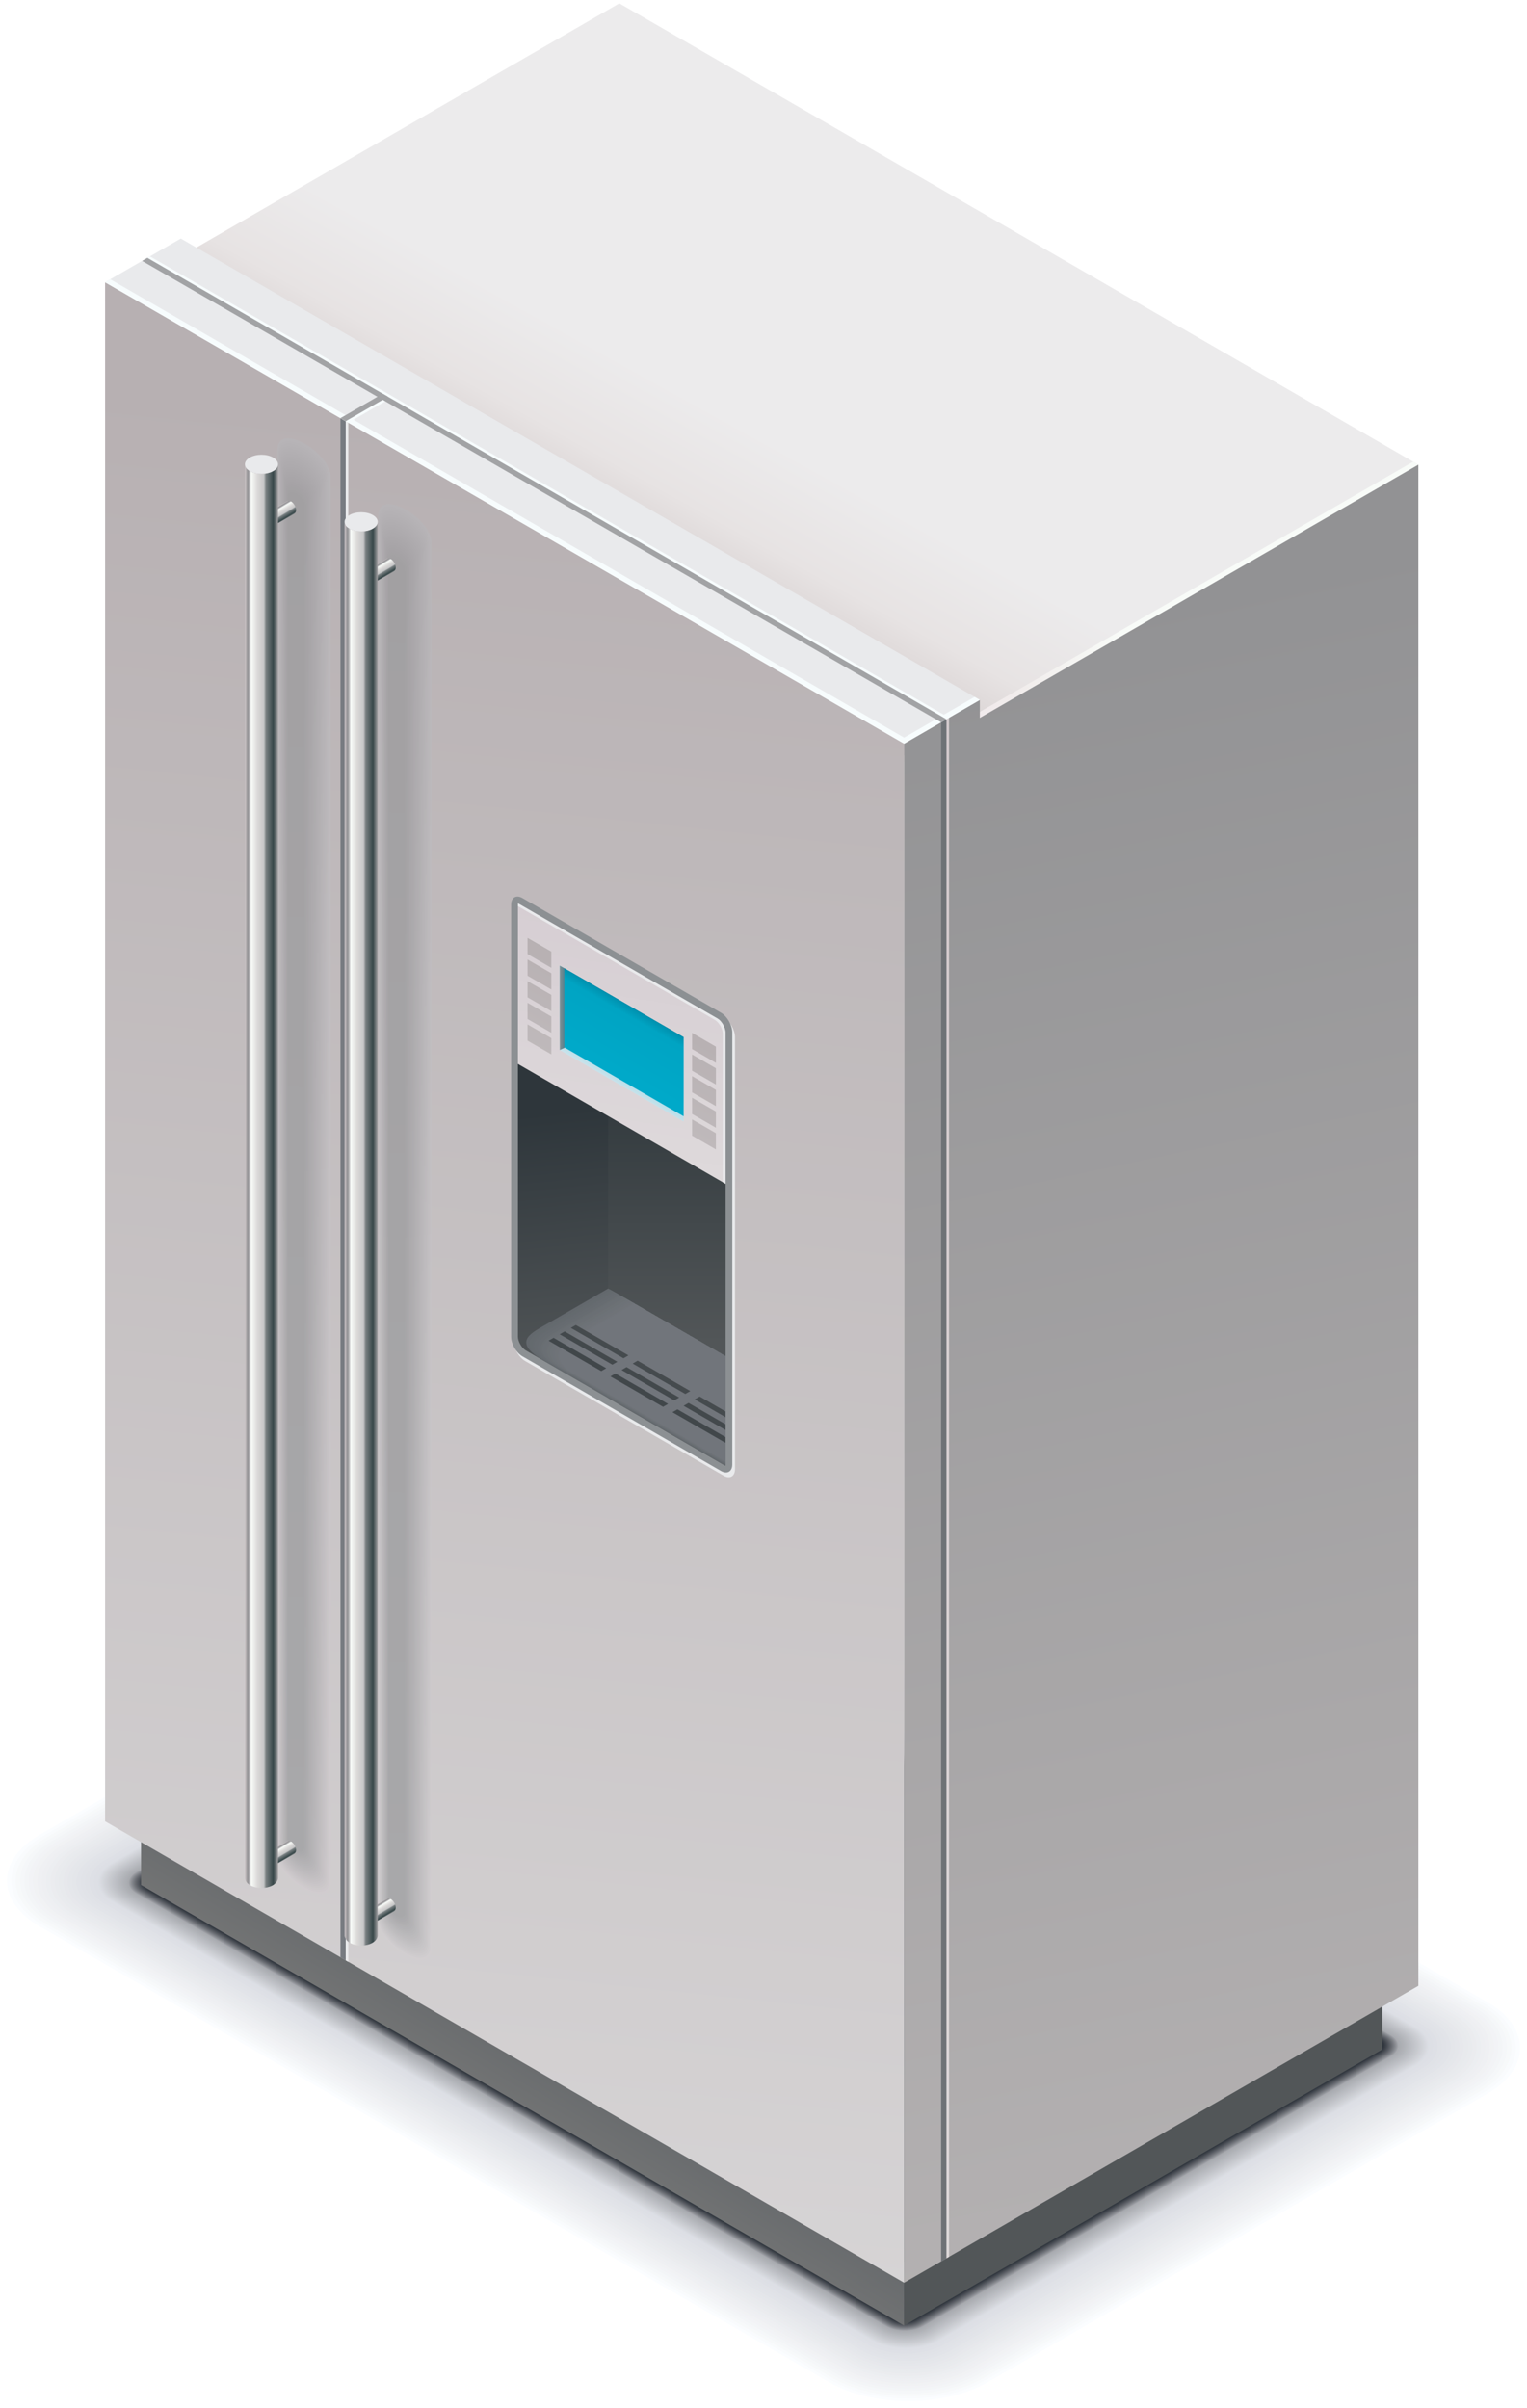 <?xml version="1.0" encoding="UTF-8"?> <svg xmlns="http://www.w3.org/2000/svg" width="189" height="298" viewBox="0 0 189 298" fill="none"> <path fill-rule="evenodd" clip-rule="evenodd" d="M4.916 227.074L66.752 191.375C72.154 188.258 80.991 188.258 86.393 191.375L184.092 247.78C189.491 250.897 189.486 256.006 184.092 259.121L122.256 294.819C116.859 297.934 108.012 297.936 102.615 294.819L4.919 238.415C-0.481 235.297 -0.483 230.193 4.916 227.074Z" fill="#FBFDFF"></path> <path fill-rule="evenodd" clip-rule="evenodd" d="M5.343 227.238C6.277 226.699 66.102 192.16 67.037 191.621C72.29 188.588 80.888 188.588 86.141 191.621C87.633 192.485 182.173 247.065 183.665 247.926C188.918 250.957 188.91 255.928 183.665 258.956C182.73 259.495 122.905 294.034 121.97 294.573C116.722 297.601 108.117 297.604 102.866 294.573C101.374 293.712 6.837 239.132 5.343 238.268C0.095 235.237 0.089 230.272 5.343 227.238Z" fill="#F9FBFD"></path> <path fill-rule="evenodd" clip-rule="evenodd" d="M5.769 227.403C7.638 226.325 65.453 192.946 67.322 191.867C72.429 188.92 80.784 188.92 85.89 191.867C88.876 193.589 180.254 246.348 183.241 248.073C188.347 251.017 188.339 255.849 183.241 258.794C181.372 259.872 123.557 293.249 121.688 294.33C116.587 297.274 108.221 297.277 103.12 294.33C100.134 292.605 8.758 239.849 5.772 238.124C0.668 235.18 0.663 230.351 5.769 227.403Z" fill="#F7F9FA"></path> <path fill-rule="evenodd" clip-rule="evenodd" d="M6.194 227.568C8.997 225.951 64.802 193.734 67.606 192.113C72.566 189.25 80.68 189.25 85.637 192.113C90.115 194.699 178.334 245.631 182.812 248.217C187.772 251.078 187.764 255.768 182.812 258.629C180.009 260.246 124.204 292.464 121.403 294.081C116.449 296.942 108.327 296.945 103.37 294.081C98.891 291.498 10.672 240.566 6.197 237.98C1.242 235.119 1.237 230.432 6.194 227.568Z" fill="#F5F7F9"></path> <path fill-rule="evenodd" clip-rule="evenodd" d="M6.62 227.733C10.357 225.574 64.152 194.518 67.89 192.359C72.701 189.579 80.574 189.579 85.385 192.359C91.355 195.806 176.414 244.916 182.387 248.361C187.198 251.138 187.193 255.687 182.387 258.461C178.65 260.62 124.857 291.676 121.117 293.832C116.311 296.609 108.428 296.612 103.622 293.832C97.652 290.385 12.593 241.278 6.62 237.831C1.814 235.056 1.809 230.51 6.62 227.733Z" fill="#F3F5F7"></path> <path fill-rule="evenodd" clip-rule="evenodd" d="M7.044 227.896C11.719 225.2 63.501 195.301 68.173 192.605C72.838 189.912 80.467 189.912 85.131 192.605C92.596 196.914 174.497 244.199 181.959 248.507C186.62 251.198 186.615 255.608 181.959 258.299C177.287 260.998 125.502 290.893 120.83 293.589C116.171 296.277 108.531 296.28 103.872 293.589C96.407 289.281 14.509 241.998 7.044 237.687C2.388 234.996 2.383 230.589 7.044 227.896Z" fill="#F2F3F6"></path> <path fill-rule="evenodd" clip-rule="evenodd" d="M7.473 228.06C13.08 224.823 62.854 196.087 68.461 192.849C72.978 190.242 80.367 190.242 84.882 192.849C93.839 198.021 172.58 243.482 181.537 248.651C186.052 251.258 186.047 255.527 181.537 258.134C175.93 261.372 126.156 290.105 120.549 293.343C116.04 295.947 108.64 295.95 104.128 293.343C95.171 288.171 16.433 242.712 7.476 237.541C2.961 234.936 2.956 230.667 7.473 228.06Z" fill="#F1F2F4"></path> <path fill-rule="evenodd" clip-rule="evenodd" d="M7.897 228.225C14.441 224.448 62.202 196.872 68.743 193.098C73.112 190.574 80.26 190.577 84.628 193.098C95.077 199.131 170.659 242.767 181.107 248.798C185.476 251.318 185.47 255.451 181.107 257.969C174.566 261.746 126.802 289.32 120.261 293.097C115.898 295.615 108.742 295.618 104.376 293.097C93.928 287.064 18.346 243.427 7.897 237.394C3.534 234.876 3.529 230.749 7.897 228.225Z" fill="#EFF0F3"></path> <path fill-rule="evenodd" clip-rule="evenodd" d="M8.324 228.39C15.799 224.074 61.554 197.66 69.029 193.343C73.251 190.907 80.156 190.907 84.377 193.343C96.32 200.238 168.741 242.05 180.681 248.944C184.9 251.381 184.895 255.373 180.681 257.807C173.206 262.123 127.452 288.537 119.976 292.854C115.76 295.29 108.845 295.29 104.628 292.854C92.685 285.959 20.267 244.149 8.324 237.255C4.108 234.816 4.102 230.827 8.324 228.39Z" fill="#EEEFF2"></path> <path fill-rule="evenodd" clip-rule="evenodd" d="M8.751 228.555C17.161 223.7 60.905 198.445 69.315 193.589C73.39 191.239 80.054 191.239 84.126 193.589C97.561 201.345 166.823 241.336 180.258 249.091C184.33 251.441 184.325 255.294 180.258 257.645C171.848 262.5 128.104 287.752 119.694 292.608C115.627 294.955 108.952 294.958 104.882 292.608C91.447 284.852 22.186 244.864 8.751 237.109C4.684 234.756 4.679 230.905 8.751 228.555Z" fill="#ECEEF1"></path> <path fill-rule="evenodd" clip-rule="evenodd" d="M9.175 228.72C18.519 223.323 60.255 199.23 69.597 193.836C73.523 191.569 79.946 191.569 83.872 193.836C98.799 202.452 164.901 240.619 179.83 249.238C183.756 251.502 183.751 255.216 179.83 257.48C170.486 262.874 128.752 286.97 119.408 292.364C115.487 294.628 109.054 294.628 105.133 292.364C90.206 283.748 24.104 245.581 9.177 236.965C5.256 234.696 5.251 230.984 9.175 228.72Z" fill="#EBECEF"></path> <path fill-rule="evenodd" clip-rule="evenodd" d="M9.601 228.882C19.883 222.949 59.604 200.015 69.885 194.079C73.665 191.899 79.847 191.899 83.624 194.079C100.045 203.559 162.988 239.899 179.407 249.379C183.183 251.559 183.178 255.132 179.407 257.312C169.128 263.248 129.404 286.179 119.126 292.115C115.354 294.293 109.161 294.296 105.387 292.115C88.968 282.635 26.026 246.296 9.604 236.815C5.83 234.635 5.825 231.065 9.601 228.882Z" fill="#E9EBEE"></path> <path fill-rule="evenodd" clip-rule="evenodd" d="M10.028 229.047C21.243 222.572 58.957 200.8 70.17 194.325C73.8 192.228 79.742 192.228 83.37 194.325C101.283 204.666 161.066 239.182 178.977 249.523C182.607 251.617 182.602 255.051 178.977 257.145C167.764 263.62 130.05 285.391 118.835 291.867C115.21 293.961 109.261 293.961 105.635 291.867C87.722 281.526 27.939 247.01 10.025 236.669C6.403 234.575 6.398 231.146 10.028 229.047Z" fill="#E8EAED"></path> <path fill-rule="evenodd" clip-rule="evenodd" d="M10.455 229.212C22.605 222.197 58.308 201.586 70.456 194.571C73.939 192.561 79.637 192.561 83.118 194.571C102.526 205.773 159.148 238.467 178.553 249.67C182.037 251.68 182.032 254.972 178.553 256.982C166.406 263.997 130.702 284.609 118.552 291.621C115.074 293.628 109.368 293.631 105.89 291.621C86.484 280.419 29.86 247.725 10.455 236.522C6.976 234.515 6.971 231.225 10.455 229.212Z" fill="#E7E8EC"></path> <path fill-rule="evenodd" clip-rule="evenodd" d="M10.879 229.377C23.964 221.823 57.657 202.371 70.739 194.817C74.073 192.893 79.531 192.893 82.865 194.817C103.765 206.883 157.227 237.75 178.127 249.816C181.462 251.74 181.457 254.894 178.127 256.818C165.046 264.371 131.349 283.824 118.268 291.378C114.939 293.301 109.471 293.301 106.139 291.378C85.242 279.311 31.776 248.445 10.877 236.379C7.55 234.455 7.545 231.304 10.879 229.377Z" fill="#E5E7EB"></path> <path fill-rule="evenodd" clip-rule="evenodd" d="M11.306 229.542C25.324 221.449 57.008 203.156 71.024 195.066C74.212 193.226 79.428 193.226 82.614 195.066C105.005 207.993 155.309 237.035 177.7 249.963C180.888 251.803 180.883 254.818 177.7 256.655C163.684 264.748 132.001 283.041 117.985 291.131C114.802 292.969 109.578 292.969 106.393 291.131C84.001 278.204 33.697 249.162 11.306 236.234C8.123 234.394 8.118 231.382 11.306 229.542Z" fill="#E4E6EA"></path> <path fill-rule="evenodd" clip-rule="evenodd" d="M11.732 229.707C26.682 221.074 56.358 203.941 71.308 195.309C74.35 193.555 79.325 193.555 82.364 195.309C106.248 209.097 153.395 236.318 177.276 250.106C180.317 251.86 180.312 254.737 177.276 256.49C162.325 265.122 132.652 282.253 117.699 290.885C114.663 292.639 109.682 292.639 106.643 290.885C82.759 277.097 35.615 249.876 11.732 236.088C8.695 234.334 8.69 231.463 11.732 229.707Z" fill="#E2E4E9"></path> <path fill-rule="evenodd" clip-rule="evenodd" d="M12.159 229.869C28.046 220.698 55.709 204.726 71.594 195.555C74.486 193.885 79.221 193.888 82.113 195.555C107.491 210.207 151.476 235.601 176.852 250.253C179.744 251.923 179.739 254.658 176.852 256.325C160.967 265.497 133.301 281.468 117.417 290.639C114.53 292.307 109.787 292.307 106.897 290.639C81.522 275.987 37.537 250.593 12.159 235.941C9.272 234.274 9.266 231.541 12.159 229.869Z" fill="#E1E3E8"></path> <path fill-rule="evenodd" clip-rule="evenodd" d="M12.583 230.034C29.405 220.324 55.06 205.512 71.877 195.801C74.623 194.218 79.114 194.218 81.857 195.801C108.727 211.314 149.553 234.887 176.42 250.397C179.163 251.981 179.161 254.577 176.42 256.161C159.601 265.871 133.945 280.683 117.126 290.393C114.386 291.974 109.886 291.974 107.146 290.393C80.276 274.88 39.45 251.308 12.58 235.797C9.845 234.214 9.84 231.62 12.583 230.034Z" fill="#E0E2E7"></path> <path fill-rule="evenodd" clip-rule="evenodd" d="M13.009 230.199C30.766 219.946 54.408 206.297 72.165 196.047C74.764 194.547 79.014 194.55 81.608 196.047C109.97 212.421 147.637 234.169 175.999 250.544C178.595 252.043 178.593 254.498 175.999 255.995C158.245 266.248 134.602 279.897 116.846 290.147C114.252 291.644 109.994 291.644 107.402 290.147C79.04 273.773 41.374 252.025 13.012 235.651C10.418 234.154 10.413 231.698 13.009 230.199Z" fill="#DEE0E6"></path> <path fill-rule="evenodd" clip-rule="evenodd" d="M13.437 230.364C32.127 219.572 53.76 207.082 72.448 196.293C74.9 194.877 78.908 194.88 81.355 196.293C111.211 213.529 145.716 233.452 175.57 250.688C178.02 252.101 178.017 254.417 175.57 255.831C156.882 266.622 135.249 279.112 116.559 289.901C114.111 291.315 110.096 291.315 107.652 289.901C77.798 272.666 43.29 252.742 13.434 235.507C10.992 234.093 10.987 231.78 13.437 230.364Z" fill="#DDDFE5"></path> <path fill-rule="evenodd" clip-rule="evenodd" d="M13.86 230.528C33.485 219.198 53.11 207.87 72.733 196.539C75.036 195.21 78.802 195.212 81.103 196.539C112.451 214.638 143.8 232.738 175.145 250.834C177.446 252.161 177.443 254.339 175.145 255.668C155.523 266.999 135.898 278.327 116.275 289.658C113.977 290.985 110.203 290.985 107.905 289.658C76.556 271.559 45.211 253.459 13.862 235.363C11.564 234.033 11.559 231.858 13.86 230.528Z" fill="#DBDEE4"></path> <path fill-rule="evenodd" clip-rule="evenodd" d="M14.004 230.584C33.614 219.263 53.223 207.943 72.83 196.62C75.083 195.32 78.771 195.32 81.022 196.62C112.352 214.706 143.68 232.795 175.007 250.881C177.258 252.182 177.255 254.313 175.007 255.611C155.4 266.931 135.791 278.251 116.184 289.574C113.936 290.872 110.24 290.872 107.992 289.574C76.664 271.488 45.337 253.399 14.007 235.313C11.756 234.012 11.751 231.884 14.004 230.584Z" fill="#D9DBE1"></path> <path fill-rule="evenodd" clip-rule="evenodd" d="M14.145 230.638C33.739 219.326 53.333 208.014 72.924 196.704C75.128 195.432 78.734 195.435 80.938 196.704C112.247 214.78 143.556 232.858 174.863 250.934C177.067 252.203 177.061 254.289 174.863 255.561C155.272 266.873 135.678 278.186 116.084 289.495C113.886 290.765 110.271 290.765 108.07 289.495C76.763 271.42 45.454 253.342 14.143 235.266C11.947 233.994 11.941 231.911 14.145 230.638Z" fill="#D6D8DE"></path> <path fill-rule="evenodd" clip-rule="evenodd" d="M14.287 230.693C33.865 219.391 53.443 208.087 73.018 196.785C75.172 195.542 78.698 195.542 80.852 196.785C112.143 214.85 143.431 232.916 174.719 250.981C176.873 252.224 176.868 254.26 174.719 255.503C155.144 266.805 135.566 278.11 115.99 289.412C113.839 290.652 110.308 290.652 108.157 289.412C76.866 271.346 45.578 253.281 14.287 235.216C12.138 233.973 12.133 231.937 14.287 230.693Z" fill="#D3D6DB"></path> <path fill-rule="evenodd" clip-rule="evenodd" d="M14.428 230.746C33.99 219.454 53.553 208.16 73.112 196.866C75.219 195.652 78.664 195.652 80.768 196.866C112.041 214.921 143.311 232.973 174.578 251.028C176.682 252.242 176.68 254.234 174.578 255.449C155.018 266.743 135.456 278.037 115.896 289.328C113.794 290.54 110.342 290.54 108.24 289.328C76.971 271.276 45.701 253.221 14.428 235.167C12.329 233.952 12.324 231.963 14.428 230.746Z" fill="#D1D3D8"></path> <path fill-rule="evenodd" clip-rule="evenodd" d="M14.569 230.801C34.116 219.517 53.663 208.231 73.207 196.947C75.264 195.759 78.63 195.762 80.684 196.947C111.936 214.992 143.185 233.033 174.436 251.075C176.491 252.261 176.488 254.208 174.436 255.391C154.892 266.677 135.346 277.961 115.799 289.244C113.747 290.43 110.376 290.43 108.324 289.244C77.075 271.203 45.824 253.158 14.572 235.117C12.52 233.931 12.515 231.989 14.569 230.801Z" fill="#CED0D6"></path> <path fill-rule="evenodd" clip-rule="evenodd" d="M14.714 230.856C34.245 219.58 53.773 208.304 73.304 197.029C75.312 195.872 78.596 195.872 80.601 197.029C111.834 215.06 143.065 233.093 174.296 251.122C176.303 252.279 176.298 254.179 174.296 255.336C154.767 266.612 135.236 277.887 115.706 289.163C113.703 290.32 110.411 290.32 108.408 289.163C77.178 271.132 45.945 253.101 14.714 235.07C12.712 233.913 12.707 232.018 14.714 230.856Z" fill="#CCCED3"></path> <path fill-rule="evenodd" clip-rule="evenodd" d="M14.855 230.911C34.371 219.645 53.886 208.378 73.398 197.11C75.356 195.979 78.56 195.982 80.518 197.11C111.73 215.13 142.942 233.151 174.154 251.172C176.112 252.302 176.107 254.153 174.154 255.281C154.639 266.549 135.127 277.814 115.611 289.082C113.656 290.21 110.445 290.21 108.492 289.082C77.28 271.061 46.068 253.041 14.855 235.02C12.903 233.892 12.898 232.041 14.855 230.911Z" fill="#C9CBD0"></path> <path fill-rule="evenodd" clip-rule="evenodd" d="M14.998 230.966C34.498 219.708 53.995 208.451 73.494 197.194C75.402 196.092 78.528 196.094 80.436 197.194C111.627 215.204 142.821 233.214 174.012 251.222C175.92 252.321 175.918 254.129 174.012 255.229C154.515 266.486 135.016 277.743 115.516 289.001C113.611 290.1 110.483 290.1 108.578 289.001C77.386 270.993 46.192 252.983 15.001 234.973C13.093 233.874 13.09 232.07 14.998 230.966Z" fill="#C6C9CE"></path> <path fill-rule="evenodd" clip-rule="evenodd" d="M15.14 231.021C34.624 219.774 54.108 208.524 73.589 197.275C75.447 196.202 78.491 196.204 80.35 197.275C111.523 215.272 142.696 233.272 173.869 251.269C175.727 252.342 175.722 254.101 173.869 255.171C154.387 266.421 134.904 277.668 115.42 288.917C113.564 289.988 110.515 289.988 108.659 288.917C77.486 270.92 46.313 252.92 15.14 234.923C13.284 233.853 13.279 232.096 15.14 231.021Z" fill="#C4C6CB"></path> <path fill-rule="evenodd" clip-rule="evenodd" d="M15.281 231.075C34.749 219.836 54.215 208.597 73.683 197.356C75.494 196.311 78.457 196.314 80.265 197.356C111.42 215.345 142.575 233.332 173.727 251.318C175.535 252.363 175.533 254.074 173.727 255.119C154.259 266.358 134.793 277.597 115.325 288.838C113.519 289.88 110.549 289.88 108.743 288.838C77.588 270.852 46.433 252.862 15.281 234.876C13.475 233.832 13.473 232.122 15.281 231.075Z" fill="#C1C3C9"></path> <path fill-rule="evenodd" clip-rule="evenodd" d="M15.422 231.13C34.875 219.899 54.327 208.671 73.777 197.44C75.538 196.421 78.42 196.424 80.181 197.44C111.318 215.416 142.452 233.392 173.585 251.365C175.347 252.381 175.341 254.048 173.585 255.064C154.135 266.295 134.683 277.524 115.231 288.755C113.474 289.77 110.585 289.77 108.829 288.755C77.695 270.779 46.559 252.805 15.425 234.829C13.666 233.813 13.661 232.149 15.422 231.13Z" fill="#BFC1C6"></path> <path fill-rule="evenodd" clip-rule="evenodd" d="M15.564 231.186C35.001 219.965 54.437 208.744 73.871 197.524C75.583 196.534 78.386 196.537 80.095 197.524C111.211 215.489 142.326 233.452 173.442 251.415C175.153 252.402 175.151 254.025 173.442 255.012C154.008 266.232 134.571 277.453 115.134 288.674C113.428 289.658 110.617 289.658 108.91 288.674C77.795 270.711 46.679 252.745 15.564 234.782C13.857 233.793 13.855 232.175 15.564 231.186Z" fill="#BCBEC4"></path> <path fill-rule="evenodd" clip-rule="evenodd" d="M15.707 231.24C35.128 220.028 54.549 208.817 73.968 197.604C75.63 196.644 78.352 196.647 80.014 197.604C111.111 215.557 142.208 233.512 173.302 251.465C174.964 252.425 174.962 253.998 173.302 254.956C153.884 266.169 134.463 277.38 115.042 288.592C113.383 289.55 110.655 289.55 108.996 288.592C77.901 270.64 46.804 252.685 15.707 234.732C14.048 233.771 14.043 232.201 15.707 231.24Z" fill="#BABCC1"></path> <path fill-rule="evenodd" clip-rule="evenodd" d="M15.849 231.295C35.255 220.093 54.66 208.888 74.062 197.686C75.677 196.754 78.316 196.756 79.93 197.686C111.007 215.628 142.085 233.57 173.159 251.512C174.771 252.441 174.769 253.97 173.159 254.899C153.756 266.101 134.351 277.306 114.946 288.509C113.336 289.438 110.69 289.438 109.08 288.509C78.004 270.567 46.928 252.624 15.849 234.682C14.24 233.753 14.237 232.227 15.849 231.295Z" fill="#B7BABF"></path> <path fill-rule="evenodd" clip-rule="evenodd" d="M15.99 231.35C35.38 220.156 54.769 208.961 74.156 197.767C75.721 196.864 78.281 196.864 79.844 197.767C110.902 215.698 141.959 233.63 173.014 251.559C174.577 252.462 174.574 253.943 173.014 254.844C153.628 266.038 134.238 277.233 114.849 288.427C113.289 289.328 110.721 289.328 109.161 288.427C78.103 270.496 47.048 252.564 15.988 234.635C14.43 233.732 14.428 232.253 15.99 231.35Z" fill="#B5B7BC"></path> <path fill-rule="evenodd" clip-rule="evenodd" d="M16.135 231.405C35.506 220.221 54.88 209.035 74.254 197.85C75.769 196.976 78.248 196.979 79.761 197.85C110.798 215.772 141.837 233.69 172.874 251.611C174.39 252.486 174.387 253.92 172.874 254.792C153.503 265.976 134.129 277.16 114.755 288.346C113.242 289.218 110.758 289.218 109.248 288.346C78.211 270.425 47.172 252.507 16.135 234.585C14.622 233.711 14.62 232.279 16.135 231.405Z" fill="#B2B5BA"></path> <path fill-rule="evenodd" clip-rule="evenodd" d="M16.276 231.46C35.635 220.284 54.993 209.108 74.348 197.932C75.814 197.086 78.214 197.086 79.68 197.932C110.698 215.84 141.717 233.751 172.735 251.659C174.201 252.504 174.199 253.894 172.735 254.737C153.377 265.913 134.019 277.089 114.661 288.265C113.198 289.108 110.793 289.108 109.332 288.265C78.314 270.357 47.295 252.446 16.276 234.538C14.813 233.693 14.811 232.306 16.276 231.46Z" fill="#B0B2B7"></path> <path fill-rule="evenodd" clip-rule="evenodd" d="M16.416 231.513C35.759 220.347 55.099 209.179 74.441 198.013C75.86 197.194 78.176 197.196 79.592 198.013C110.592 215.91 141.593 233.808 172.59 251.706C174.006 252.525 174.004 253.865 172.59 254.682C153.248 265.85 133.908 277.016 114.566 288.182C113.152 288.998 110.828 288.998 109.415 288.182C78.417 270.284 47.414 252.386 16.416 234.489C15.003 233.672 15.001 232.332 16.416 231.513Z" fill="#AEB0B5"></path> <path fill-rule="evenodd" clip-rule="evenodd" d="M16.558 231.568C35.882 220.41 55.212 209.252 74.536 198.094C75.902 197.303 78.14 197.306 79.509 198.094C110.488 215.981 141.47 233.868 172.449 251.753C173.815 252.543 173.813 253.836 172.449 254.624C153.125 265.782 133.796 276.94 114.472 288.098C113.108 288.886 110.865 288.886 109.501 288.098C78.522 270.213 47.54 252.326 16.561 234.439C15.194 233.651 15.192 232.358 16.558 231.568Z" fill="#ABAEB3"></path> <path fill-rule="evenodd" clip-rule="evenodd" d="M16.7 231.623C36.009 220.475 55.32 209.325 74.631 198.175C75.947 197.413 78.106 197.416 79.426 198.175C110.387 216.052 141.348 233.926 172.306 251.8C173.622 252.562 173.62 253.81 172.306 254.569C152.998 265.719 133.687 276.867 114.373 288.017C113.059 288.776 110.894 288.776 109.58 288.017C78.62 270.14 47.658 252.266 16.7 234.392C15.386 233.633 15.384 232.384 16.7 231.623Z" fill="#A9ABB0"></path> <path fill-rule="evenodd" clip-rule="evenodd" d="M16.844 231.678C36.139 220.538 55.435 209.398 74.727 198.256C75.997 197.523 78.072 197.526 79.342 198.256C110.282 216.122 141.224 233.986 172.165 251.85C173.431 252.583 173.429 253.784 172.165 254.514C152.869 265.654 133.574 276.793 114.279 287.935C113.014 288.666 110.931 288.666 109.664 287.935C78.724 270.072 47.781 252.208 16.841 234.342C15.577 233.612 15.575 232.41 16.844 231.678Z" fill="#A7A9AE"></path> <path fill-rule="evenodd" clip-rule="evenodd" d="M16.911 231.704C35.288 221.095 56.397 208.909 74.771 198.298C76.017 197.581 78.05 197.581 79.296 198.298C108.763 215.311 142.624 234.863 172.09 251.873C173.334 252.59 173.331 253.771 172.09 254.488C153.714 265.096 132.607 277.283 114.231 287.894C112.99 288.608 110.948 288.608 109.705 287.894C80.239 270.881 46.378 251.331 16.909 234.318C15.673 233.601 15.668 232.424 16.911 231.704Z" fill="#9EA0A6"></path> <path fill-rule="evenodd" clip-rule="evenodd" d="M16.985 231.732C34.44 221.653 57.366 208.419 74.821 198.34C76.041 197.636 78.038 197.636 79.258 198.34C107.251 214.505 144.03 235.737 172.023 251.899C173.24 252.603 173.237 253.758 172.023 254.462C154.568 264.541 131.642 277.775 114.184 287.854C112.967 288.556 110.965 288.556 109.75 287.854C81.755 271.692 44.978 250.457 16.985 234.295C15.768 233.591 15.765 232.439 16.985 231.732Z" fill="#97999F"></path> <path fill-rule="evenodd" clip-rule="evenodd" d="M17.056 231.759C33.595 222.213 58.332 207.93 74.869 198.379C76.065 197.691 78.02 197.691 79.216 198.379C105.738 213.694 145.433 236.611 171.952 251.923C173.149 252.614 173.143 253.745 171.952 254.433C155.416 263.981 130.676 278.262 114.137 287.813C112.946 288.501 110.983 288.501 109.792 287.813C83.273 272.501 43.578 249.583 17.056 234.269C15.865 233.583 15.86 232.452 17.056 231.759Z" fill="#909398"></path> <path fill-rule="evenodd" clip-rule="evenodd" d="M17.127 231.788C32.745 222.771 59.298 207.441 74.916 198.421C76.086 197.746 78.005 197.749 79.172 198.421C104.221 212.885 146.834 237.486 171.88 251.947C173.05 252.622 173.047 253.732 171.88 254.404C156.259 263.424 129.709 278.751 114.088 287.771C112.921 288.443 111 288.443 109.832 287.771C84.784 273.31 42.17 248.706 17.125 234.245C15.96 233.573 15.957 232.463 17.127 231.788Z" fill="#8A8C92"></path> <path fill-rule="evenodd" clip-rule="evenodd" d="M17.197 231.814C31.899 223.328 60.263 206.949 74.963 198.46C76.109 197.801 77.986 197.801 79.129 198.46C102.704 212.073 148.233 238.36 171.808 251.97C172.954 252.63 172.952 253.716 171.808 254.375C157.106 262.864 128.742 279.241 114.04 287.729C112.896 288.386 111.017 288.386 109.873 287.729C86.298 274.118 40.769 247.829 17.194 234.219C16.056 233.562 16.05 232.478 17.197 231.814Z" fill="#83868C"></path> <path fill-rule="evenodd" clip-rule="evenodd" d="M17.268 231.842C31.048 223.885 61.229 206.462 75.012 198.505C76.133 197.856 77.967 197.858 79.09 198.505C101.189 211.264 149.639 239.236 171.738 251.996C172.858 252.643 172.855 253.705 171.738 254.349C157.957 262.309 127.776 279.73 113.993 287.689C112.875 288.333 111.033 288.333 109.915 287.689C87.814 274.93 39.366 246.958 17.265 234.195C16.15 233.552 16.148 232.491 17.268 231.842Z" fill="#7D8086"></path> <path fill-rule="evenodd" clip-rule="evenodd" d="M17.338 231.869C30.202 224.443 62.195 205.97 75.059 198.544C76.156 197.911 77.951 197.911 79.048 198.544C99.675 210.453 151.042 240.111 171.669 252.02C172.763 252.653 172.761 253.692 171.669 254.323C158.805 261.749 126.813 280.222 113.948 287.648C112.857 288.278 111.053 288.278 109.959 287.648C89.332 275.739 37.966 246.081 17.338 234.172C16.247 233.541 16.241 232.505 17.338 231.869Z" fill="#777A80"></path> <path fill-rule="evenodd" clip-rule="evenodd" d="M17.409 231.897C29.352 225.001 63.161 205.483 75.104 198.586C76.177 197.968 77.931 197.968 79.004 198.586C98.158 209.645 152.442 240.988 171.593 252.043C172.667 252.661 172.661 253.679 171.593 254.294C159.65 261.191 125.842 280.709 113.896 287.606C112.828 288.221 111.067 288.221 109.999 287.606C90.845 276.547 36.56 245.204 17.409 234.146C16.341 233.533 16.338 232.518 17.409 231.897Z" fill="#71747A"></path> <path fill-rule="evenodd" clip-rule="evenodd" d="M17.479 231.924C28.503 225.558 64.126 204.991 75.153 198.625C76.2 198.021 77.914 198.023 78.964 198.625C96.644 208.833 153.844 241.859 171.525 252.067C172.572 252.672 172.569 253.664 171.525 254.266C160.5 260.631 124.878 281.198 113.851 287.564C112.809 288.166 111.087 288.166 110.043 287.564C92.362 277.356 35.162 244.33 17.479 234.122C16.435 233.523 16.432 232.531 17.479 231.924Z" fill="#6B6E75"></path> <path fill-rule="evenodd" clip-rule="evenodd" d="M17.553 231.952C27.658 226.118 65.095 204.504 75.2 198.667C76.224 198.076 77.899 198.078 78.92 198.667C95.126 208.024 155.245 242.736 171.455 252.093C172.478 252.685 172.473 253.653 171.455 254.242C161.349 260.076 123.912 281.69 113.804 287.527C112.786 288.116 111.103 288.116 110.085 287.527C93.878 278.17 33.757 243.458 17.55 234.101C16.532 233.512 16.529 232.544 17.553 231.952Z" fill="#66696F"></path> <path fill-rule="evenodd" clip-rule="evenodd" d="M17.621 231.978C26.808 226.676 66.058 204.012 75.248 198.709C76.245 198.133 77.881 198.133 78.879 198.709C93.612 207.215 156.649 243.61 171.382 252.117C172.379 252.692 172.376 253.64 171.382 254.213C162.195 259.519 122.945 282.18 113.755 287.483C112.76 288.056 111.119 288.056 110.125 287.483C95.391 278.976 32.355 242.581 17.621 234.075C16.629 233.502 16.624 232.557 17.621 231.978Z" fill="#60636A"></path> <path fill-rule="evenodd" clip-rule="evenodd" d="M17.694 232.007C25.962 227.233 67.027 203.525 75.295 198.748C76.269 198.188 77.862 198.188 78.836 198.748C92.096 206.404 158.051 244.484 171.313 252.14C172.287 252.7 172.284 253.624 171.313 254.184C163.043 258.958 121.978 282.667 113.71 287.441C112.739 288.001 111.14 288.001 110.169 287.441C96.909 279.785 30.954 241.705 17.694 234.051C16.723 233.491 16.721 232.57 17.694 232.007Z" fill="#5A5E65"></path> <path fill-rule="evenodd" clip-rule="evenodd" d="M17.766 232.033C25.115 227.791 67.993 203.033 75.345 198.79C76.296 198.243 77.85 198.243 78.798 198.79C90.584 205.598 159.457 245.359 171.243 252.166C172.191 252.713 172.188 253.614 171.243 254.158C163.894 258.404 121.016 283.159 113.664 287.402C112.719 287.946 111.156 287.946 110.211 287.402C98.425 280.596 29.552 240.833 17.766 234.028C16.818 233.481 16.816 232.583 17.766 232.033Z" fill="#555960"></path> <path fill-rule="evenodd" clip-rule="evenodd" d="M17.836 232.062C24.267 228.348 68.958 202.546 75.389 198.832C76.316 198.298 77.829 198.301 78.752 198.832C89.065 204.787 160.857 246.235 171.17 252.19C172.096 252.724 172.091 253.601 171.17 254.132C164.739 257.846 120.047 283.648 113.613 287.362C112.692 287.894 111.171 287.894 110.253 287.362C99.94 281.408 28.148 239.959 17.836 234.004C16.914 233.473 16.912 232.596 17.836 232.062Z" fill="#50545B"></path> <path fill-rule="evenodd" clip-rule="evenodd" d="M17.906 232.088C23.419 228.906 69.927 202.054 75.436 198.871C76.337 198.353 77.81 198.353 78.708 198.871C87.55 203.975 162.257 247.11 171.096 252.214C171.997 252.732 171.992 253.585 171.096 254.103C165.584 257.286 119.076 284.138 113.564 287.318C112.669 287.836 111.187 287.836 110.292 287.318C101.453 282.214 26.745 239.08 17.904 233.978C17.011 233.463 17.006 232.609 17.906 232.088Z" fill="#4B4F56"></path> <path fill-rule="evenodd" clip-rule="evenodd" d="M17.977 232.117C22.571 229.463 70.89 201.567 75.486 198.913C76.36 198.408 77.795 198.408 78.669 198.913C86.034 203.166 163.66 247.984 171.028 252.237C171.903 252.742 171.9 253.572 171.028 254.074C166.435 256.728 118.115 284.625 113.519 287.279C112.648 287.781 111.208 287.781 110.337 287.279C102.971 283.025 25.345 238.208 17.977 233.955C17.106 233.452 17.1 232.622 17.977 232.117Z" fill="#454A51"></path> <path fill-rule="evenodd" clip-rule="evenodd" d="M18.048 232.143C21.723 230.021 71.859 201.075 75.534 198.955C76.384 198.463 77.777 198.463 78.627 198.955C84.519 202.358 165.064 248.861 170.955 252.263C171.806 252.755 171.803 253.561 170.955 254.051C167.28 256.174 117.147 285.119 113.472 287.239C112.627 287.729 111.227 287.729 110.379 287.239C104.487 283.837 23.942 237.334 18.048 233.931C17.2 233.442 17.197 232.635 18.048 232.143Z" fill="#40454D"></path> <path fill-rule="evenodd" clip-rule="evenodd" d="M18.119 232.172C20.875 230.581 72.822 200.588 75.58 198.997C76.405 198.521 77.761 198.521 78.585 198.997C83.003 201.549 166.466 249.735 170.887 252.287C171.712 252.763 171.709 253.546 170.887 254.022C168.131 255.614 116.181 285.606 113.425 287.197C112.603 287.671 111.242 287.671 110.42 287.197C106 284.646 22.539 236.46 18.119 233.908C17.297 233.431 17.294 232.649 18.119 232.172Z" fill="#3C4148"></path> <path fill-rule="evenodd" clip-rule="evenodd" d="M18.189 232.199C20.027 231.138 73.79 200.096 75.628 199.036C76.429 198.576 77.743 198.576 78.543 199.036C81.491 200.738 167.869 250.609 170.814 252.31C171.618 252.771 171.612 253.533 170.814 253.993C168.977 255.053 115.213 286.096 113.376 287.156C112.58 287.616 111.258 287.616 110.46 287.156C107.515 285.454 21.137 235.583 18.189 233.882C17.394 233.423 17.389 232.662 18.189 232.199Z" fill="#373C44"></path> <path fill-rule="evenodd" clip-rule="evenodd" d="M18.263 232.227C19.182 231.696 74.757 199.609 75.678 199.078C76.455 198.631 77.727 198.631 78.505 199.078C79.978 199.929 169.275 251.483 170.749 252.337C171.526 252.784 171.521 253.522 170.749 253.967C169.83 254.499 114.253 286.585 113.334 287.116C112.562 287.561 111.282 287.561 110.507 287.116C109.034 286.266 19.737 234.711 18.266 233.858C17.488 233.413 17.483 232.675 18.263 232.227Z" fill="#323840"></path> <path fill-rule="evenodd" clip-rule="evenodd" d="M18.331 232.253L75.722 199.117C76.476 198.683 77.706 198.683 78.457 199.117L170.67 252.357C171.424 252.792 171.419 253.504 170.67 253.938L113.279 287.074C112.53 287.506 111.292 287.506 110.544 287.074L18.331 233.834C17.582 233.402 17.58 232.688 18.331 232.253Z" fill="#2D343C"></path> <path fill-rule="evenodd" clip-rule="evenodd" d="M171.099 245.764L111.905 279.942V287.821L171.099 253.643V245.764Z" fill="url(#paint0_linear)"></path> <path fill-rule="evenodd" clip-rule="evenodd" d="M175.551 57.509L111.904 94.257L13.009 37.159L76.653 0.414L175.551 57.509Z" fill="url(#paint1_linear)"></path> <path fill-rule="evenodd" clip-rule="evenodd" d="M175.551 57.509L111.904 94.257L13.009 37.159L13.65 36.788L111.904 93.514L174.907 57.14L175.551 57.509Z" fill="url(#paint2_linear)"></path> <path fill-rule="evenodd" clip-rule="evenodd" d="M17.459 225.414L111.905 279.942V287.82L17.459 233.293V225.414Z" fill="url(#paint3_linear)"></path> <path fill-rule="evenodd" clip-rule="evenodd" d="M175.552 57.509L121.275 88.847V86.62L111.905 92.03V94.255V282.512L175.552 245.764V57.509Z" fill="url(#paint4_linear)"></path> <path fill-rule="evenodd" clip-rule="evenodd" d="M13.009 34.932L111.904 92.03V282.512L13.009 225.414V34.932Z" fill="url(#paint5_linear)"></path> <path fill-rule="evenodd" clip-rule="evenodd" d="M117.135 279.494L117.462 279.306V88.821L117.137 89.009L117.135 279.494Z" fill="url(#paint6_linear)"></path> <path fill-rule="evenodd" clip-rule="evenodd" d="M40.939 59.043V232.923C40.939 236.658 34.343 232.502 34.343 229.565V55.685C34.346 52.084 40.939 56.002 40.939 59.043Z" fill="url(#paint7_linear)"></path> <path fill-rule="evenodd" clip-rule="evenodd" d="M40.784 59.211V232.717C40.784 236.339 34.406 232.327 34.406 229.471V55.968C34.406 52.466 40.784 56.253 40.784 59.211Z" fill="url(#paint8_linear)"></path> <path fill-rule="evenodd" clip-rule="evenodd" d="M40.63 59.376V232.505C40.63 236.017 34.468 232.146 34.468 229.372V56.242C34.466 52.85 40.63 56.507 40.63 59.376Z" fill="url(#paint9_linear)"></path> <path fill-rule="evenodd" clip-rule="evenodd" d="M40.473 59.543V232.295C40.473 235.695 34.526 231.968 34.526 229.275V56.523C34.526 53.235 40.473 56.758 40.473 59.543Z" fill="url(#paint10_linear)"></path> <path fill-rule="evenodd" clip-rule="evenodd" d="M40.319 59.71V232.086C40.319 235.376 34.587 231.793 34.587 229.178V56.803C34.587 53.617 40.319 57.012 40.319 59.71Z" fill="url(#paint11_linear)"></path> <path fill-rule="evenodd" clip-rule="evenodd" d="M40.163 59.878V231.879C40.163 235.059 34.648 231.617 34.648 229.084V57.083C34.648 54.002 40.163 57.263 40.163 59.878Z" fill="url(#paint12_linear)"></path> <path fill-rule="evenodd" clip-rule="evenodd" d="M40.008 60.043V231.667C40.008 234.737 34.708 231.437 34.708 228.984V57.36C34.708 54.387 40.008 57.514 40.008 60.043Z" fill="url(#paint13_linear)"></path> <path fill-rule="evenodd" clip-rule="evenodd" d="M39.853 60.21V231.46C39.853 234.418 34.77 231.261 34.77 228.887V57.64C34.768 54.769 39.853 57.768 39.853 60.21Z" fill="url(#paint14_linear)"></path> <path fill-rule="evenodd" clip-rule="evenodd" d="M39.699 60.378V231.251C39.699 234.099 34.83 231.086 34.83 228.793V57.92C34.828 55.154 39.699 58.02 39.699 60.378Z" fill="url(#paint15_linear)"></path> <path fill-rule="evenodd" clip-rule="evenodd" d="M39.541 60.546V231.044C39.541 233.779 34.89 230.911 34.89 228.697V58.2C34.89 55.539 39.541 58.271 39.541 60.546Z" fill="url(#paint16_linear)"></path> <path fill-rule="evenodd" clip-rule="evenodd" d="M39.387 60.713V230.835C39.387 233.46 34.95 230.733 34.95 228.6V58.478C34.95 55.921 39.387 58.525 39.387 60.713Z" fill="url(#paint17_linear)"></path> <path fill-rule="evenodd" clip-rule="evenodd" d="M39.23 60.881V230.625C39.23 233.138 35.008 230.555 35.008 228.503V58.758C35.011 56.305 39.23 58.776 39.23 60.881Z" fill="url(#paint18_linear)"></path> <path fill-rule="evenodd" clip-rule="evenodd" d="M39.075 61.048V230.416C39.075 232.819 35.068 230.38 35.068 228.406V59.038C35.07 56.69 39.075 59.03 39.075 61.048Z" fill="url(#paint19_linear)"></path> <path fill-rule="evenodd" clip-rule="evenodd" d="M38.92 61.213V230.207C38.92 232.499 35.13 230.201 35.13 228.306V59.315C35.13 57.072 38.92 59.281 38.92 61.213Z" fill="url(#paint20_linear)"></path> <path fill-rule="evenodd" clip-rule="evenodd" d="M38.767 61.38V229.997C38.767 232.18 35.192 230.023 35.192 228.212V59.595C35.192 57.457 38.767 59.532 38.767 61.38Z" fill="url(#paint21_linear)"></path> <path fill-rule="evenodd" clip-rule="evenodd" d="M38.61 61.548V229.788C38.61 231.858 35.252 229.845 35.252 228.113V59.873C35.252 57.842 38.61 59.786 38.61 61.548Z" fill="url(#paint22_linear)"></path> <path fill-rule="evenodd" clip-rule="evenodd" d="M38.456 61.716V229.581C38.456 231.542 35.312 229.673 35.312 228.019V60.153C35.312 58.224 38.456 60.038 38.456 61.716Z" fill="url(#paint23_linear)"></path> <path fill-rule="evenodd" clip-rule="evenodd" d="M38.298 61.883V229.372C38.298 231.222 35.372 229.495 35.372 227.922V60.433C35.372 58.609 38.298 60.289 38.298 61.883Z" fill="url(#paint24_linear)"></path> <path fill-rule="evenodd" clip-rule="evenodd" d="M38.144 62.05V229.162C38.144 230.903 35.432 229.317 35.432 227.825V60.711C35.432 58.993 38.144 60.543 38.144 62.05Z" fill="url(#paint25_linear)"></path> <path fill-rule="evenodd" clip-rule="evenodd" d="M37.989 62.215V228.953C37.989 230.581 35.492 229.139 35.492 227.728V60.99C35.492 59.376 37.989 60.794 37.989 62.215Z" fill="url(#paint26_linear)"></path> <path fill-rule="evenodd" clip-rule="evenodd" d="M37.835 62.383V228.744C37.835 230.262 35.555 228.961 35.555 227.631V61.268C35.555 59.76 37.835 61.048 37.835 62.383Z" fill="url(#paint27_linear)"></path> <path fill-rule="evenodd" clip-rule="evenodd" d="M37.677 62.551V228.537C37.677 229.942 35.612 228.788 35.612 227.537V61.551C35.615 60.145 37.677 61.3 37.677 62.551Z" fill="url(#paint28_linear)"></path> <path fill-rule="evenodd" clip-rule="evenodd" d="M116.483 279.871L117.135 279.494V89.01L116.483 89.386V279.871Z" fill="#6E7276"></path> <path fill-rule="evenodd" clip-rule="evenodd" d="M43.114 242.799L42.79 242.61V52.128L43.114 52.314V242.799Z" fill="#E9EAEC"></path> <path fill-rule="evenodd" clip-rule="evenodd" d="M42.789 242.61L42.138 242.233V51.748L42.789 52.128V242.61Z" fill="#777B81"></path> <path fill-rule="evenodd" clip-rule="evenodd" d="M33.074 63.446L35.56 62.009C36.225 61.757 37.01 63.113 36.458 63.563L33.972 65L34.05 64.937L34.108 64.846L34.144 64.731L34.157 64.589L34.144 64.435L34.108 64.273L34.05 64.115L33.972 63.961L33.877 63.817L33.767 63.686L33.65 63.576L33.521 63.487L33.393 63.43L33.275 63.404L33.168 63.409L33.074 63.446Z" fill="url(#paint29_linear)"></path> <path fill-rule="evenodd" clip-rule="evenodd" d="M33.074 229.291L35.56 227.854C36.225 227.602 37.01 228.958 36.458 229.408L33.972 230.845L34.05 230.782L34.108 230.691L34.144 230.576L34.157 230.434L34.144 230.28L34.108 230.12L34.05 229.961L33.972 229.806L33.877 229.662L33.767 229.534L33.65 229.421L33.521 229.332L33.393 229.272L33.275 229.246L33.168 229.251L33.074 229.291Z" fill="url(#paint30_linear)"></path> <path fill-rule="evenodd" clip-rule="evenodd" d="M34.418 57.462V232.46C34.151 234.062 30.583 234.062 30.316 232.46V57.462L30.355 57.687L30.468 57.907L30.654 58.114L30.918 58.3L31.24 58.452L31.599 58.562L31.978 58.624L32.371 58.645L32.761 58.624L33.14 58.562L33.499 58.452L33.821 58.3L34.085 58.114L34.271 57.907L34.384 57.687L34.418 57.462Z" fill="url(#paint31_linear)"></path> <path fill-rule="evenodd" clip-rule="evenodd" d="M33.814 56.625C34.615 57.088 34.615 57.834 33.814 58.297C33.013 58.761 31.715 58.761 30.914 58.297C30.113 57.834 30.113 57.088 30.914 56.625C31.715 56.161 33.016 56.161 33.814 56.625Z" fill="#E9EAEC"></path> <path fill-rule="evenodd" clip-rule="evenodd" d="M121.274 86.62L111.904 92.03L13.009 34.932L22.379 29.522L121.274 86.62Z" fill="#E9EAEC"></path> <path fill-rule="evenodd" clip-rule="evenodd" d="M121.274 86.62L111.904 92.03L13.009 34.932L13.65 34.563L111.904 91.287L120.633 86.248L121.274 86.62Z" fill="#F7FCFD"></path> <path fill-rule="evenodd" clip-rule="evenodd" d="M53.421 67.178V241.058C53.421 244.793 46.826 240.637 46.826 237.7V63.82C46.828 60.218 53.421 64.136 53.421 67.178Z" fill="url(#paint32_linear)"></path> <path fill-rule="evenodd" clip-rule="evenodd" d="M53.267 67.343V240.849C53.267 244.474 46.888 240.461 46.888 237.603V64.1C46.888 60.603 53.267 64.39 53.267 67.343Z" fill="url(#paint33_linear)"></path> <path fill-rule="evenodd" clip-rule="evenodd" d="M53.112 67.51V240.64C53.112 244.155 46.951 240.284 46.951 237.507V64.377C46.951 60.988 53.112 64.642 53.112 67.51Z" fill="url(#paint34_linear)"></path> <path fill-rule="evenodd" clip-rule="evenodd" d="M52.955 67.678V240.43C52.955 243.833 47.008 240.105 47.008 237.41V64.657C47.011 61.37 52.955 64.893 52.955 67.678Z" fill="url(#paint35_linear)"></path> <path fill-rule="evenodd" clip-rule="evenodd" d="M52.8 67.845V240.221C52.8 243.513 47.068 239.927 47.068 237.313V64.937C47.068 61.755 52.8 65.147 52.8 67.845Z" fill="url(#paint36_linear)"></path> <path fill-rule="evenodd" clip-rule="evenodd" d="M52.645 68.013V240.014C52.645 243.194 47.13 239.752 47.13 237.219V65.218C47.13 62.137 52.645 65.398 52.645 68.013Z" fill="url(#paint37_linear)"></path> <path fill-rule="evenodd" clip-rule="evenodd" d="M52.49 68.18V239.805C52.49 242.875 47.19 239.577 47.19 237.122V65.498C47.192 62.522 52.49 65.652 52.49 68.18Z" fill="url(#paint38_linear)"></path> <path fill-rule="evenodd" clip-rule="evenodd" d="M52.335 68.345V239.595C52.335 242.553 47.252 239.399 47.252 237.022V65.775C47.252 62.906 52.335 65.903 52.335 68.345Z" fill="url(#paint39_linear)"></path> <path fill-rule="evenodd" clip-rule="evenodd" d="M52.181 68.513V239.386C52.181 242.233 47.313 239.221 47.313 236.928V66.055C47.313 63.288 52.181 66.155 52.181 68.513Z" fill="url(#paint40_linear)"></path> <path fill-rule="evenodd" clip-rule="evenodd" d="M52.023 68.68V239.176C52.023 241.914 47.372 239.043 47.372 236.829V66.333C47.372 63.673 52.023 66.409 52.023 68.68Z" fill="url(#paint41_linear)"></path> <path fill-rule="evenodd" clip-rule="evenodd" d="M51.87 68.848V238.967C51.87 241.595 47.433 238.868 47.433 236.732V66.61C47.433 64.058 51.87 66.66 51.87 68.848Z" fill="url(#paint42_linear)"></path> <path fill-rule="evenodd" clip-rule="evenodd" d="M51.712 69.015V238.76C51.712 241.275 47.49 238.692 47.49 236.637V66.892C47.493 64.44 51.712 66.911 51.712 69.015Z" fill="url(#paint43_linear)"></path> <path fill-rule="evenodd" clip-rule="evenodd" d="M51.557 69.183V238.551C51.557 240.956 47.553 238.514 47.553 236.541V67.173C47.553 64.825 51.557 67.165 51.557 69.183Z" fill="url(#paint44_linear)"></path> <path fill-rule="evenodd" clip-rule="evenodd" d="M51.402 69.35V238.341C51.402 240.634 47.612 238.336 47.612 236.441V67.45C47.612 65.21 51.402 67.416 51.402 69.35Z" fill="url(#paint45_linear)"></path> <path fill-rule="evenodd" clip-rule="evenodd" d="M51.249 69.518V238.132C51.249 240.315 47.677 238.161 47.677 236.347V67.73C47.674 65.592 51.249 67.67 51.249 69.518Z" fill="url(#paint46_linear)"></path> <path fill-rule="evenodd" clip-rule="evenodd" d="M51.092 69.683V237.923C51.092 239.996 47.734 237.983 47.734 236.248V68.008C47.734 65.977 51.092 67.921 51.092 69.683Z" fill="url(#paint47_linear)"></path> <path fill-rule="evenodd" clip-rule="evenodd" d="M50.938 69.85V237.713C50.938 239.676 47.797 237.805 47.797 236.151V68.285C47.797 66.361 50.938 68.172 50.938 69.85Z" fill="url(#paint48_linear)"></path> <path fill-rule="evenodd" clip-rule="evenodd" d="M50.78 70.018V237.506C50.78 239.357 47.854 237.629 47.854 236.056V68.568C47.856 66.743 50.78 68.426 50.78 70.018Z" fill="url(#paint49_linear)"></path> <path fill-rule="evenodd" clip-rule="evenodd" d="M50.626 70.185V237.297C50.626 239.038 47.914 237.454 47.914 235.96V68.845C47.917 67.126 50.626 68.678 50.626 70.185Z" fill="url(#paint50_linear)"></path> <path fill-rule="evenodd" clip-rule="evenodd" d="M50.471 70.35V237.087C50.471 238.715 47.977 237.276 47.977 235.863V69.125C47.977 67.51 50.471 68.929 50.471 70.35Z" fill="url(#paint51_linear)"></path> <path fill-rule="evenodd" clip-rule="evenodd" d="M50.317 70.518V236.878C50.317 238.396 48.037 237.098 48.037 235.766V69.405C48.037 67.895 50.317 69.183 50.317 70.518Z" fill="url(#paint52_linear)"></path> <path fill-rule="evenodd" clip-rule="evenodd" d="M50.16 70.685V236.669C50.16 238.077 48.097 236.92 48.097 235.669V69.683C48.097 68.277 50.16 69.434 50.16 70.685Z" fill="url(#paint53_linear)"></path> <path fill-rule="evenodd" clip-rule="evenodd" d="M43.114 52.314L48.344 49.293L48.019 49.108L42.79 52.125L43.114 52.314Z" fill="#F7FCFD"></path> <path fill-rule="evenodd" clip-rule="evenodd" d="M117.461 88.824L117.136 89.01L18.239 31.912L18.563 31.726L117.461 88.824Z" fill="#F7FCFD"></path> <path fill-rule="evenodd" clip-rule="evenodd" d="M117.136 89.009L116.482 89.386L17.587 32.288L18.239 31.911L117.136 89.009Z" fill="#A2A3A5"></path> <path fill-rule="evenodd" clip-rule="evenodd" d="M42.789 52.128L48.019 49.107L47.367 48.73L42.138 51.748L42.789 52.128Z" fill="#A2A3A5"></path> <path fill-rule="evenodd" clip-rule="evenodd" d="M45.41 70.565L47.899 69.128C48.563 68.876 49.346 70.232 48.797 70.682L46.307 72.119L46.386 72.056L46.443 71.965L46.48 71.85L46.493 71.708L46.48 71.554L46.443 71.392L46.386 71.235L46.307 71.08L46.213 70.936L46.103 70.805L45.985 70.695L45.857 70.606L45.729 70.549L45.608 70.523L45.501 70.528L45.41 70.565Z" fill="url(#paint54_linear)"></path> <path fill-rule="evenodd" clip-rule="evenodd" d="M45.41 236.412L47.899 234.975C48.563 234.724 49.346 236.08 48.797 236.53L46.307 237.967L46.386 237.904L46.443 237.813L46.48 237.697L46.493 237.556L46.48 237.402L46.443 237.242L46.386 237.082L46.307 236.928L46.213 236.784L46.103 236.653L45.985 236.543L45.857 236.454L45.729 236.394L45.608 236.368L45.501 236.373L45.41 236.412Z" fill="url(#paint55_linear)"></path> <path fill-rule="evenodd" clip-rule="evenodd" d="M46.75 64.581V239.579C46.486 241.181 42.916 241.181 42.652 239.579V64.581L42.688 64.806L42.801 65.026L42.987 65.233L43.251 65.419L43.57 65.571L43.929 65.681L44.308 65.743L44.701 65.764L45.091 65.743L45.473 65.681L45.832 65.571L46.151 65.419L46.415 65.233L46.604 65.026L46.716 64.806L46.75 64.581Z" fill="url(#paint56_linear)"></path> <path fill-rule="evenodd" clip-rule="evenodd" d="M46.151 63.746C46.952 64.21 46.952 64.956 46.151 65.419C45.35 65.882 44.051 65.882 43.253 65.419C42.452 64.956 42.452 64.21 43.253 63.746C44.051 63.283 45.35 63.283 46.151 63.746Z" fill="#E9EAEC"></path> <path fill-rule="evenodd" clip-rule="evenodd" d="M89.567 182.63L65.009 168.449C64.239 168.005 63.603 166.91 63.603 166.015V112.542C63.603 111.65 64.234 111.286 65.009 111.731L89.567 125.912C90.34 126.357 90.973 127.456 90.973 128.346V181.819C90.971 182.709 90.337 183.075 89.567 182.63Z" fill="#E9EAEC"></path> <path fill-rule="evenodd" clip-rule="evenodd" d="M89.233 182.044L64.671 167.866C63.902 167.421 63.266 166.327 63.266 165.434V111.961C63.266 111.069 63.899 110.705 64.671 111.15L89.23 125.328C90.002 125.773 90.636 126.873 90.636 127.763V181.236C90.636 182.123 90.002 182.489 89.233 182.044Z" fill="#8C9093"></path> <path fill-rule="evenodd" clip-rule="evenodd" d="M89.785 181.382C89.795 181.33 89.798 181.267 89.798 181.233V127.76C89.798 127.171 89.324 126.346 88.811 126.051L64.252 111.872C64.223 111.857 64.168 111.828 64.116 111.809C64.108 111.862 64.106 111.925 64.106 111.959V165.432C64.106 166.023 64.582 166.845 65.092 167.138L89.654 181.319C89.68 181.335 89.735 181.364 89.785 181.382Z" fill="url(#paint57_linear)"></path> <path fill-rule="evenodd" clip-rule="evenodd" d="M89.785 181.382C89.795 181.33 89.798 181.267 89.798 181.233V130.275H75.274V173.019L89.651 181.319C89.68 181.335 89.735 181.364 89.785 181.382Z" fill="url(#paint58_linear)"></path> <path fill-rule="evenodd" clip-rule="evenodd" d="M89.786 181.382L89.799 167.855L75.275 159.469L67.386 164.024C65.541 165.089 63.423 166.159 67.373 168.442L89.786 181.382Z" fill="#63686D"></path> <path fill-rule="evenodd" clip-rule="evenodd" d="M89.788 181.356C89.79 176.856 89.796 172.355 89.801 167.855C85.011 165.089 80.221 162.325 75.431 159.561C72.801 161.079 70.173 162.597 67.543 164.115C65.698 165.178 63.679 166.285 67.53 168.507C74.947 172.789 82.368 177.071 89.788 181.356Z" fill="#63686D"></path> <path fill-rule="evenodd" clip-rule="evenodd" d="M89.787 181.327C89.79 176.836 89.795 172.344 89.8 167.853C85.06 165.117 80.326 162.382 75.588 159.647C72.958 161.168 70.327 162.683 67.699 164.201C65.854 165.267 63.935 166.403 67.689 168.565C75.052 172.82 82.419 177.074 89.787 181.327Z" fill="#646A6E"></path> <path fill-rule="evenodd" clip-rule="evenodd" d="M89.788 181.303C89.791 176.82 89.796 172.336 89.799 167.853C85.114 165.146 80.428 162.443 75.743 159.736C73.113 161.257 70.482 162.772 67.855 164.29C66.009 165.356 64.193 166.523 67.844 168.63C75.16 172.854 82.473 177.079 89.788 181.303Z" fill="#646A6E"></path> <path fill-rule="evenodd" clip-rule="evenodd" d="M89.787 181.277C89.789 176.804 89.795 172.328 89.797 167.855C85.162 165.18 80.529 162.505 75.896 159.83C73.266 161.349 70.638 162.867 68.007 164.385C66.162 165.45 64.448 166.649 67.997 168.698C75.26 172.891 82.523 177.084 89.787 181.277Z" fill="#656A6F"></path> <path fill-rule="evenodd" clip-rule="evenodd" d="M89.79 181.251C89.793 176.786 89.795 172.32 89.801 167.855C85.22 165.209 80.64 162.565 76.057 159.919C73.426 161.437 70.798 162.956 68.168 164.474C66.323 165.536 64.71 166.769 68.16 168.761C75.366 172.925 82.577 177.089 89.79 181.251Z" fill="#666B70"></path> <path fill-rule="evenodd" clip-rule="evenodd" d="M89.791 181.225C89.794 176.767 89.797 172.31 89.802 167.855C85.274 165.241 80.743 162.626 76.215 160.011C73.585 161.529 70.957 163.047 68.326 164.565C66.481 165.628 64.968 166.892 68.316 168.824C75.474 172.959 82.633 177.092 89.791 181.225Z" fill="#666B70"></path> <path fill-rule="evenodd" clip-rule="evenodd" d="M89.791 181.199C89.793 176.752 89.796 172.302 89.798 167.853C85.32 165.267 80.844 162.683 76.366 160.097C73.736 161.618 71.108 163.134 68.477 164.652C66.632 165.717 65.219 167.012 68.469 168.889C75.578 172.993 82.684 177.097 89.791 181.199Z" fill="#676C71"></path> <path fill-rule="evenodd" clip-rule="evenodd" d="M89.79 181.172C89.793 176.733 89.796 172.294 89.798 167.855C85.375 165.301 80.949 162.746 76.523 160.192C73.892 161.71 71.262 163.228 68.634 164.746C66.789 165.808 65.478 167.138 68.626 168.955C75.683 173.027 82.737 177.102 89.79 181.172Z" fill="#676C71"></path> <path fill-rule="evenodd" clip-rule="evenodd" d="M89.793 181.146C89.795 176.715 89.798 172.284 89.8 167.853C85.427 165.327 81.053 162.804 76.682 160.278C74.052 161.796 71.421 163.314 68.793 164.832C66.948 165.895 65.739 167.256 68.785 169.015C75.787 173.061 82.788 177.105 89.793 181.146Z" fill="#696E72"></path> <path fill-rule="evenodd" clip-rule="evenodd" d="M89.793 181.12C89.796 176.699 89.796 172.276 89.798 167.853C85.477 165.358 81.156 162.864 76.837 160.37C74.206 161.89 71.576 163.406 68.948 164.924C67.103 165.989 65.993 167.379 68.94 169.08C75.889 173.095 82.841 177.108 89.793 181.12Z" fill="#6A6F74"></path> <path fill-rule="evenodd" clip-rule="evenodd" d="M89.792 181.097C89.795 176.681 89.795 172.268 89.798 167.853C85.529 165.39 81.26 162.924 76.991 160.459C74.36 161.979 71.73 163.497 69.102 165.013C67.257 166.078 66.249 167.502 69.097 169.146C75.993 173.129 82.893 177.113 89.792 181.097Z" fill="#6A6F74"></path> <path fill-rule="evenodd" clip-rule="evenodd" d="M89.793 181.071C89.793 176.665 89.796 172.26 89.798 167.855C85.582 165.421 81.365 162.987 77.148 160.55C74.518 162.068 71.89 163.586 69.26 165.105C67.415 166.167 66.509 167.622 69.254 169.209C76.099 173.166 82.946 177.118 89.793 181.071Z" fill="#6B6F74"></path> <path fill-rule="evenodd" clip-rule="evenodd" d="M89.793 181.042C89.793 176.644 89.796 172.25 89.798 167.853C85.634 165.447 81.47 163.042 77.305 160.639C74.675 162.157 72.044 163.675 69.417 165.193C67.571 166.256 66.765 167.745 69.411 169.274C76.204 173.197 83.001 177.118 89.793 181.042Z" fill="#6C7175"></path> <path fill-rule="evenodd" clip-rule="evenodd" d="M89.796 181.018C89.796 176.629 89.799 172.242 89.799 167.853C85.687 165.479 81.572 163.105 77.46 160.728C74.83 162.249 72.202 163.764 69.572 165.282C67.727 166.348 67.02 167.866 69.567 169.337C76.309 173.231 83.054 177.123 89.796 181.018Z" fill="#6C7175"></path> <path fill-rule="evenodd" clip-rule="evenodd" d="M89.796 180.992C89.796 176.613 89.799 172.234 89.799 167.853C85.739 165.507 81.677 163.162 77.618 160.817C74.987 162.338 72.359 163.853 69.729 165.371C67.883 166.437 67.279 167.989 69.726 169.4C76.413 173.268 83.106 177.131 89.796 180.992Z" fill="#6D7277"></path> <path fill-rule="evenodd" clip-rule="evenodd" d="M89.795 180.966C89.795 176.595 89.798 172.224 89.798 167.855C85.791 165.542 81.781 163.225 77.774 160.911C75.143 162.429 72.513 163.948 69.885 165.466C68.04 166.528 67.537 168.114 69.882 169.468C76.517 173.299 83.158 177.131 89.795 180.966Z" fill="#6D7277"></path> <path fill-rule="evenodd" clip-rule="evenodd" d="M89.796 180.94C89.796 176.576 89.799 172.216 89.799 167.853C85.841 165.568 81.886 163.283 77.929 161C75.298 162.519 72.668 164.037 70.04 165.555C68.195 166.617 67.792 168.235 70.037 169.531C76.623 173.336 83.211 177.137 89.796 180.94Z" fill="#6E7278"></path> <path fill-rule="evenodd" clip-rule="evenodd" d="M89.795 180.913C89.795 176.561 89.798 172.208 89.798 167.853C85.892 165.599 81.99 163.343 78.085 161.092C75.454 162.61 72.826 164.128 70.196 165.646C68.351 166.711 68.05 168.358 70.196 169.596C76.729 173.367 83.262 177.142 89.795 180.913Z" fill="#6F7378"></path> <path fill-rule="evenodd" clip-rule="evenodd" d="M89.798 180.89C89.798 176.545 89.798 172.2 89.798 167.855C85.945 165.631 82.093 163.406 78.24 161.181C75.609 162.702 72.981 164.22 70.351 165.735C68.506 166.801 68.304 168.481 70.351 169.661C76.834 173.404 83.315 177.147 89.798 180.89Z" fill="#6F7378"></path> <path fill-rule="evenodd" clip-rule="evenodd" d="M89.799 180.861C89.799 176.524 89.799 172.19 89.799 167.853C85.998 165.659 82.198 163.463 78.4 161.27C75.769 162.788 73.139 164.306 70.511 165.824C68.666 166.887 68.567 168.601 70.511 169.722C76.939 173.436 83.368 177.15 89.799 180.861Z" fill="#70747A"></path> <path fill-rule="evenodd" clip-rule="evenodd" d="M89.799 180.838V167.855L78.554 161.362L70.666 165.916C68.82 166.981 68.82 168.724 70.666 169.787L89.799 180.838Z" fill="#71757B"></path> <path fill-rule="evenodd" clip-rule="evenodd" d="M89.798 146.508V127.76C89.798 127.171 89.324 126.346 88.811 126.051L64.252 111.872C64.223 111.857 64.168 111.828 64.116 111.809C64.108 111.862 64.106 111.925 64.106 111.959V131.675L89.798 146.508Z" fill="url(#paint59_linear)"></path> <path fill-rule="evenodd" clip-rule="evenodd" d="M89.798 146.508V127.76C89.798 127.171 89.324 126.346 88.811 126.051L64.252 111.872C64.223 111.857 64.168 111.828 64.116 111.809C64.108 111.862 64.106 111.925 64.106 111.959V112.15L88.479 126.221C88.989 126.516 89.465 127.341 89.465 127.93V146.317L89.798 146.508Z" fill="#E9EAEC"></path> <path fill-rule="evenodd" clip-rule="evenodd" d="M69.288 119.515L84.613 128.362V138.805L69.288 129.956V119.515Z" fill="url(#paint60_linear)"></path> <path fill-rule="evenodd" clip-rule="evenodd" d="M69.288 119.515L84.613 128.362L69.911 129.665L69.288 129.956V119.515Z" fill="url(#paint61_linear)"></path> <path fill-rule="evenodd" clip-rule="evenodd" d="M84.614 138.153L69.854 129.631V119.84L84.614 128.362V138.153Z" fill="url(#paint62_linear)"></path> <path fill-rule="evenodd" clip-rule="evenodd" d="M85.663 127.83L88.61 129.532V131.539L85.663 129.838V127.83ZM85.663 130.508V132.516L88.61 134.217V132.209L85.663 130.508ZM85.663 133.186L88.61 134.887V136.894L85.663 135.193V133.186ZM85.663 135.863V137.871L88.61 139.569V137.562L85.663 135.863ZM85.663 138.541L88.61 140.242V142.25L85.663 140.548V138.541ZM65.294 116.071L68.239 117.772V119.779L65.294 118.078V116.071ZM65.294 126.781L68.239 128.482V130.49L65.294 128.788V126.781ZM65.294 124.103V126.111L68.239 127.812V125.805L65.294 124.103ZM65.294 121.426L68.239 123.127V125.135L65.294 123.433V121.426ZM65.294 118.748V120.756L68.239 122.457V120.449L65.294 118.748Z" fill="url(#paint63_linear)"></path> <path fill-rule="evenodd" clip-rule="evenodd" d="M75.036 169.334L74.419 169.69L67.901 165.926L68.519 165.57L75.036 169.334ZM89.798 178.513V177.859L83.849 174.422L83.231 174.778L89.749 178.542L89.798 178.513ZM89.798 176.982L84.608 173.983L85.226 173.627L89.801 176.268V176.982H89.798ZM89.798 175.393L85.982 173.19L86.6 172.834L89.798 174.681V175.393ZM77.787 167.745L71.27 163.982L70.652 164.338L77.169 168.101L77.787 167.745ZM76.41 168.538L69.893 164.775L69.275 165.131L75.793 168.894L76.41 168.538ZM84.066 172.959L83.449 173.315L76.931 169.551L77.549 169.195L84.066 172.959ZM85.44 172.164L78.923 168.4L78.305 168.758L84.823 172.522L85.44 172.164ZM82.689 173.752L76.172 169.988L75.555 170.347L82.072 174.111L82.689 173.752Z" fill="url(#paint64_linear)"></path> <defs> <linearGradient id="paint0_linear" x1="138.595" y1="259.599" x2="146.449" y2="279.038" gradientUnits="userSpaceOnUse"> <stop stop-color="#525658"></stop> <stop offset="1" stop-color="#525658"></stop> </linearGradient> <linearGradient id="paint1_linear" x1="91.45" y1="52.439" x2="79.938" y2="73.208" gradientUnits="userSpaceOnUse"> <stop stop-color="#ECEBEC"></stop> <stop offset="0.49" stop-color="#E7E3E3"></stop> <stop offset="1" stop-color="#D0C8C8"></stop> </linearGradient> <linearGradient id="paint2_linear" x1="91.615" y1="52.142" x2="79.775" y2="73.503" gradientUnits="userSpaceOnUse"> <stop stop-color="#F8FBF8"></stop> <stop offset="0.49" stop-color="#F1EDEC"></stop> <stop offset="1" stop-color="#F1E7EB"></stop> </linearGradient> <linearGradient id="paint3_linear" x1="61.829" y1="261.364" x2="68.694" y2="249.939" gradientUnits="userSpaceOnUse"> <stop stop-color="#747575"></stop> <stop offset="1" stop-color="#616569"></stop> </linearGradient> <linearGradient id="paint4_linear" x1="124.225" y1="78.246" x2="193.752" y2="405.345" gradientUnits="userSpaceOnUse"> <stop stop-color="#929294"></stop> <stop offset="1" stop-color="#CBC6C6"></stop> </linearGradient> <linearGradient id="paint5_linear" x1="48.682" y1="289.794" x2="73.444" y2="54.197" gradientUnits="userSpaceOnUse"> <stop stop-color="#D8D6D7"></stop> <stop offset="1" stop-color="#B7B0B2"></stop> </linearGradient> <linearGradient id="paint6_linear" x1="115.509" y1="286.648" x2="118.742" y2="101.448" gradientUnits="userSpaceOnUse"> <stop stop-color="#E0DBDC"></stop> <stop offset="1" stop-color="#D4CBCE"></stop> </linearGradient> <linearGradient id="paint7_linear" x1="37.642" y1="234.929" x2="37.642" y2="54.245" gradientUnits="userSpaceOnUse"> <stop stop-color="#D1CCCF"></stop> <stop offset="1" stop-color="#B7B4B7"></stop> </linearGradient> <linearGradient id="paint8_linear" x1="37.519" y1="234.676" x2="37.669" y2="54.532" gradientUnits="userSpaceOnUse"> <stop stop-color="#CFCACD"></stop> <stop offset="1" stop-color="#B6B3B6"></stop> </linearGradient> <linearGradient id="paint9_linear" x1="37.397" y1="234.43" x2="37.695" y2="54.826" gradientUnits="userSpaceOnUse"> <stop stop-color="#CDC9CB"></stop> <stop offset="1" stop-color="#B5B2B5"></stop> </linearGradient> <linearGradient id="paint10_linear" x1="37.275" y1="234.182" x2="37.722" y2="55.117" gradientUnits="userSpaceOnUse"> <stop stop-color="#CBC7C9"></stop> <stop offset="1" stop-color="#B4B1B4"></stop> </linearGradient> <linearGradient id="paint11_linear" x1="37.157" y1="233.93" x2="37.75" y2="55.409" gradientUnits="userSpaceOnUse"> <stop stop-color="#C9C5C8"></stop> <stop offset="1" stop-color="#B3B0B3"></stop> </linearGradient> <linearGradient id="paint12_linear" x1="37.035" y1="233.682" x2="37.775" y2="55.7" gradientUnits="userSpaceOnUse"> <stop stop-color="#C7C3C6"></stop> <stop offset="1" stop-color="#B2AFB2"></stop> </linearGradient> <linearGradient id="paint13_linear" x1="36.914" y1="233.434" x2="37.799" y2="55.994" gradientUnits="userSpaceOnUse"> <stop stop-color="#C5C1C4"></stop> <stop offset="1" stop-color="#B1AEB1"></stop> </linearGradient> <linearGradient id="paint14_linear" x1="36.795" y1="233.182" x2="37.825" y2="56.283" gradientUnits="userSpaceOnUse"> <stop stop-color="#C3C0C2"></stop> <stop offset="1" stop-color="#B0ADB0"></stop> </linearGradient> <linearGradient id="paint15_linear" x1="36.675" y1="232.93" x2="37.848" y2="56.575" gradientUnits="userSpaceOnUse"> <stop stop-color="#C1BEC0"></stop> <stop offset="1" stop-color="#AFACAF"></stop> </linearGradient> <linearGradient id="paint16_linear" x1="36.558" y1="232.685" x2="37.874" y2="56.871" gradientUnits="userSpaceOnUse"> <stop stop-color="#BFBCBF"></stop> <stop offset="1" stop-color="#AEABAE"></stop> </linearGradient> <linearGradient id="paint17_linear" x1="36.441" y1="232.432" x2="37.891" y2="57.971" gradientUnits="userSpaceOnUse"> <stop stop-color="#BDBABD"></stop> <stop offset="1" stop-color="#ADAAAD"></stop> </linearGradient> <linearGradient id="paint18_linear" x1="36.325" y1="231.645" x2="37.91" y2="58.263" gradientUnits="userSpaceOnUse"> <stop stop-color="#BBB9BB"></stop> <stop offset="1" stop-color="#ACA9AC"></stop> </linearGradient> <linearGradient id="paint19_linear" x1="36.21" y1="231.394" x2="37.934" y2="58.525" gradientUnits="userSpaceOnUse"> <stop stop-color="#B9B7B9"></stop> <stop offset="1" stop-color="#ABA8AB"></stop> </linearGradient> <linearGradient id="paint20_linear" x1="36.094" y1="231.144" x2="37.956" y2="58.787" gradientUnits="userSpaceOnUse"> <stop stop-color="#B7B5B8"></stop> <stop offset="1" stop-color="#AAA7AA"></stop> </linearGradient> <linearGradient id="paint21_linear" x1="35.975" y1="230.892" x2="37.975" y2="59.047" gradientUnits="userSpaceOnUse"> <stop stop-color="#B5B4B6"></stop> <stop offset="1" stop-color="#A9A6A9"></stop> </linearGradient> <linearGradient id="paint22_linear" x1="35.862" y1="230.644" x2="37.999" y2="59.311" gradientUnits="userSpaceOnUse"> <stop stop-color="#B4B2B4"></stop> <stop offset="1" stop-color="#A8A5A8"></stop> </linearGradient> <linearGradient id="paint23_linear" x1="35.749" y1="230.394" x2="38.02" y2="59.573" gradientUnits="userSpaceOnUse"> <stop stop-color="#B2B0B3"></stop> <stop offset="1" stop-color="#A7A4A7"></stop> </linearGradient> <linearGradient id="paint24_linear" x1="35.632" y1="230.144" x2="38.041" y2="59.667" gradientUnits="userSpaceOnUse"> <stop stop-color="#B0AFB1"></stop> <stop offset="1" stop-color="#A6A3A6"></stop> </linearGradient> <linearGradient id="paint25_linear" x1="35.518" y1="229.891" x2="38.06" y2="59.985" gradientUnits="userSpaceOnUse"> <stop stop-color="#AEADAF"></stop> <stop offset="1" stop-color="#A5A2A5"></stop> </linearGradient> <linearGradient id="paint26_linear" x1="35.402" y1="229.642" x2="38.076" y2="60.304" gradientUnits="userSpaceOnUse"> <stop stop-color="#ACABAE"></stop> <stop offset="1" stop-color="#A4A2A4"></stop> </linearGradient> <linearGradient id="paint27_linear" x1="35.291" y1="229.394" x2="38.096" y2="60.623" gradientUnits="userSpaceOnUse"> <stop stop-color="#AAAAAC"></stop> <stop offset="1" stop-color="#A3A1A3"></stop> </linearGradient> <linearGradient id="paint28_linear" x1="35.176" y1="229.145" x2="38.113" y2="60.941" gradientUnits="userSpaceOnUse"> <stop stop-color="#A8A8AA"></stop> <stop offset="1" stop-color="#A2A0A2"></stop> </linearGradient> <linearGradient id="paint29_linear" x1="34.512" y1="62.586" x2="35.535" y2="64.287" gradientUnits="userSpaceOnUse"> <stop stop-color="#CDC5C7"></stop> <stop offset="0.09" stop-color="#8F8F92"></stop> <stop offset="0.14" stop-color="#BBBABC"></stop> <stop offset="0.19" stop-color="#F8FBF8"></stop> <stop offset="0.38" stop-color="#DBD9D8"></stop> <stop offset="0.57" stop-color="#C6C6C7"></stop> <stop offset="0.64" stop-color="#787F81"></stop> <stop offset="0.86" stop-color="#374749"></stop> <stop offset="1" stop-color="#A2A0A2"></stop> </linearGradient> <linearGradient id="paint30_linear" x1="34.514" y1="228.433" x2="35.536" y2="230.134" gradientUnits="userSpaceOnUse"> <stop stop-color="#CDC5C7"></stop> <stop offset="0.09" stop-color="#8F8F92"></stop> <stop offset="0.14" stop-color="#BBBABC"></stop> <stop offset="0.19" stop-color="#F8FBF8"></stop> <stop offset="0.38" stop-color="#DBD9D8"></stop> <stop offset="0.57" stop-color="#C6C6C7"></stop> <stop offset="0.64" stop-color="#787F81"></stop> <stop offset="0.86" stop-color="#374749"></stop> <stop offset="1" stop-color="#A2A0A2"></stop> </linearGradient> <linearGradient id="paint31_linear" x1="30.317" y1="145.561" x2="34.418" y2="145.561" gradientUnits="userSpaceOnUse"> <stop stop-color="#CDC5C7"></stop> <stop offset="0.09" stop-color="#8F8F92"></stop> <stop offset="0.14" stop-color="#BBBABC"></stop> <stop offset="0.19" stop-color="#F8FBF8"></stop> <stop offset="0.38" stop-color="#DBD9D8"></stop> <stop offset="0.57" stop-color="#C6C6C7"></stop> <stop offset="0.64" stop-color="#787F81"></stop> <stop offset="0.86" stop-color="#374749"></stop> <stop offset="1" stop-color="#A2A0A2"></stop> </linearGradient> <linearGradient id="paint32_linear" x1="50.126" y1="243.064" x2="50.126" y2="62.379" gradientUnits="userSpaceOnUse"> <stop stop-color="#D2CED0"></stop> <stop offset="1" stop-color="#B7B4B7"></stop> </linearGradient> <linearGradient id="paint33_linear" x1="50.002" y1="242.812" x2="50.151" y2="62.666" gradientUnits="userSpaceOnUse"> <stop stop-color="#CFCCCE"></stop> <stop offset="1" stop-color="#B6B3B6"></stop> </linearGradient> <linearGradient id="paint34_linear" x1="49.881" y1="242.564" x2="50.18" y2="62.961" gradientUnits="userSpaceOnUse"> <stop stop-color="#CDCACC"></stop> <stop offset="1" stop-color="#B5B2B5"></stop> </linearGradient> <linearGradient id="paint35_linear" x1="49.758" y1="242.315" x2="50.205" y2="63.252" gradientUnits="userSpaceOnUse"> <stop stop-color="#CBC8CA"></stop> <stop offset="1" stop-color="#B4B1B4"></stop> </linearGradient> <linearGradient id="paint36_linear" x1="49.64" y1="242.068" x2="50.233" y2="63.546" gradientUnits="userSpaceOnUse"> <stop stop-color="#C9C6C8"></stop> <stop offset="1" stop-color="#B3B0B3"></stop> </linearGradient> <linearGradient id="paint37_linear" x1="49.518" y1="241.815" x2="50.258" y2="63.835" gradientUnits="userSpaceOnUse"> <stop stop-color="#C7C5C7"></stop> <stop offset="1" stop-color="#B2AFB2"></stop> </linearGradient> <linearGradient id="paint38_linear" x1="49.399" y1="241.566" x2="50.284" y2="64.126" gradientUnits="userSpaceOnUse"> <stop stop-color="#C5C3C5"></stop> <stop offset="1" stop-color="#B1AEB1"></stop> </linearGradient> <linearGradient id="paint39_linear" x1="49.277" y1="241.317" x2="50.306" y2="64.419" gradientUnits="userSpaceOnUse"> <stop stop-color="#C3C1C3"></stop> <stop offset="1" stop-color="#B0ADB0"></stop> </linearGradient> <linearGradient id="paint40_linear" x1="49.159" y1="241.067" x2="50.332" y2="64.711" gradientUnits="userSpaceOnUse"> <stop stop-color="#C1BFC1"></stop> <stop offset="1" stop-color="#AFACAF"></stop> </linearGradient> <linearGradient id="paint41_linear" x1="49.042" y1="240.821" x2="50.357" y2="65.006" gradientUnits="userSpaceOnUse"> <stop stop-color="#BFBDBF"></stop> <stop offset="1" stop-color="#AEABAE"></stop> </linearGradient> <linearGradient id="paint42_linear" x1="48.924" y1="240.565" x2="50.374" y2="66.107" gradientUnits="userSpaceOnUse"> <stop stop-color="#BDBBBD"></stop> <stop offset="1" stop-color="#ADAAAD"></stop> </linearGradient> <linearGradient id="paint43_linear" x1="48.807" y1="239.78" x2="50.392" y2="66.398" gradientUnits="userSpaceOnUse"> <stop stop-color="#BBBABC"></stop> <stop offset="1" stop-color="#ACA9AC"></stop> </linearGradient> <linearGradient id="paint44_linear" x1="48.69" y1="239.53" x2="50.414" y2="66.661" gradientUnits="userSpaceOnUse"> <stop stop-color="#B9B8BA"></stop> <stop offset="1" stop-color="#ABA8AB"></stop> </linearGradient> <linearGradient id="paint45_linear" x1="48.576" y1="239.278" x2="50.438" y2="66.921" gradientUnits="userSpaceOnUse"> <stop stop-color="#B7B6B8"></stop> <stop offset="1" stop-color="#AAA7AA"></stop> </linearGradient> <linearGradient id="paint46_linear" x1="48.459" y1="239.029" x2="50.458" y2="67.185" gradientUnits="userSpaceOnUse"> <stop stop-color="#B5B4B6"></stop> <stop offset="1" stop-color="#A9A6A9"></stop> </linearGradient> <linearGradient id="paint47_linear" x1="48.346" y1="238.779" x2="50.482" y2="67.445" gradientUnits="userSpaceOnUse"> <stop stop-color="#B3B2B5"></stop> <stop offset="1" stop-color="#A8A5A8"></stop> </linearGradient> <linearGradient id="paint48_linear" x1="48.231" y1="238.528" x2="50.502" y2="67.706" gradientUnits="userSpaceOnUse"> <stop stop-color="#B2B1B3"></stop> <stop offset="1" stop-color="#A7A4A7"></stop> </linearGradient> <linearGradient id="paint49_linear" x1="48.113" y1="238.279" x2="50.522" y2="67.803" gradientUnits="userSpaceOnUse"> <stop stop-color="#B0AFB1"></stop> <stop offset="1" stop-color="#A6A3A6"></stop> </linearGradient> <linearGradient id="paint50_linear" x1="48.002" y1="238.028" x2="50.544" y2="68.122" gradientUnits="userSpaceOnUse"> <stop stop-color="#AEADAF"></stop> <stop offset="1" stop-color="#A5A2A5"></stop> </linearGradient> <linearGradient id="paint51_linear" x1="47.888" y1="237.776" x2="50.562" y2="68.439" gradientUnits="userSpaceOnUse"> <stop stop-color="#ACABAE"></stop> <stop offset="1" stop-color="#A4A2A4"></stop> </linearGradient> <linearGradient id="paint52_linear" x1="47.775" y1="237.529" x2="50.581" y2="68.758" gradientUnits="userSpaceOnUse"> <stop stop-color="#AAAAAC"></stop> <stop offset="1" stop-color="#A3A1A3"></stop> </linearGradient> <linearGradient id="paint53_linear" x1="47.663" y1="237.279" x2="50.599" y2="69.076" gradientUnits="userSpaceOnUse"> <stop stop-color="#A8A8AA"></stop> <stop offset="1" stop-color="#A2A0A2"></stop> </linearGradient> <linearGradient id="paint54_linear" x1="46.849" y1="69.708" x2="47.871" y2="71.409" gradientUnits="userSpaceOnUse"> <stop stop-color="#CDC5C7"></stop> <stop offset="0.09" stop-color="#8F8F92"></stop> <stop offset="0.14" stop-color="#BBBABC"></stop> <stop offset="0.19" stop-color="#F8FBF8"></stop> <stop offset="0.38" stop-color="#DBD9D8"></stop> <stop offset="0.57" stop-color="#C6C6C7"></stop> <stop offset="0.64" stop-color="#787F81"></stop> <stop offset="0.86" stop-color="#374749"></stop> <stop offset="1" stop-color="#A2A0A2"></stop> </linearGradient> <linearGradient id="paint55_linear" x1="46.848" y1="235.553" x2="47.868" y2="237.251" gradientUnits="userSpaceOnUse"> <stop stop-color="#CDC5C7"></stop> <stop offset="0.09" stop-color="#8F8F92"></stop> <stop offset="0.14" stop-color="#BBBABC"></stop> <stop offset="0.19" stop-color="#F8FBF8"></stop> <stop offset="0.38" stop-color="#DBD9D8"></stop> <stop offset="0.57" stop-color="#C6C6C7"></stop> <stop offset="0.64" stop-color="#787F81"></stop> <stop offset="0.86" stop-color="#374749"></stop> <stop offset="1" stop-color="#A2A0A2"></stop> </linearGradient> <linearGradient id="paint56_linear" x1="42.652" y1="152.682" x2="46.752" y2="152.682" gradientUnits="userSpaceOnUse"> <stop stop-color="#CDC5C7"></stop> <stop offset="0.09" stop-color="#8F8F92"></stop> <stop offset="0.14" stop-color="#BBBABC"></stop> <stop offset="0.19" stop-color="#F8FBF8"></stop> <stop offset="0.38" stop-color="#DBD9D8"></stop> <stop offset="0.57" stop-color="#C6C6C7"></stop> <stop offset="0.64" stop-color="#787F81"></stop> <stop offset="0.86" stop-color="#374749"></stop> <stop offset="1" stop-color="#A2A0A2"></stop> </linearGradient> <linearGradient id="paint57_linear" x1="75.923" y1="136.813" x2="79.293" y2="168.88" gradientUnits="userSpaceOnUse"> <stop stop-color="#2E363B"></stop> <stop offset="1" stop-color="#525658"></stop> </linearGradient> <linearGradient id="paint58_linear" x1="82.537" y1="135.561" x2="82.537" y2="166.121" gradientUnits="userSpaceOnUse"> <stop stop-color="#323A3E"></stop> <stop offset="1" stop-color="#525658"></stop> </linearGradient> <linearGradient id="paint59_linear" x1="73.463" y1="151.239" x2="79.329" y2="114.201" gradientUnits="userSpaceOnUse"> <stop stop-color="#E0DCDD"></stop> <stop offset="1" stop-color="#D6CED3"></stop> </linearGradient> <linearGradient id="paint60_linear" x1="73.853" y1="134.319" x2="76.16" y2="130.479" gradientUnits="userSpaceOnUse"> <stop stop-color="#ECEBEC"></stop> <stop offset="1" stop-color="#82D2E8"></stop> </linearGradient> <linearGradient id="paint61_linear" x1="69.096" y1="124.736" x2="70.853" y2="124.736" gradientUnits="userSpaceOnUse"> <stop stop-color="#929495"></stop> <stop offset="1" stop-color="#006987"></stop> </linearGradient> <linearGradient id="paint62_linear" x1="75.479" y1="132.041" x2="79.892" y2="124.397" gradientUnits="userSpaceOnUse"> <stop stop-color="#00A9C9"></stop> <stop offset="0.75" stop-color="#00A4C3"></stop> <stop offset="1" stop-color="#007D9A"></stop> </linearGradient> <linearGradient id="paint63_linear" x1="55.491" y1="167.877" x2="80.021" y2="123.624" gradientUnits="userSpaceOnUse"> <stop stop-color="#D8D6D7"></stop> <stop offset="1" stop-color="#B7B0B2"></stop> </linearGradient> <linearGradient id="paint64_linear" x1="73.156" y1="182.083" x2="84.257" y2="162.856" gradientUnits="userSpaceOnUse"> <stop stop-color="#2E363B"></stop> <stop offset="1" stop-color="#525658"></stop> </linearGradient> </defs> </svg> 